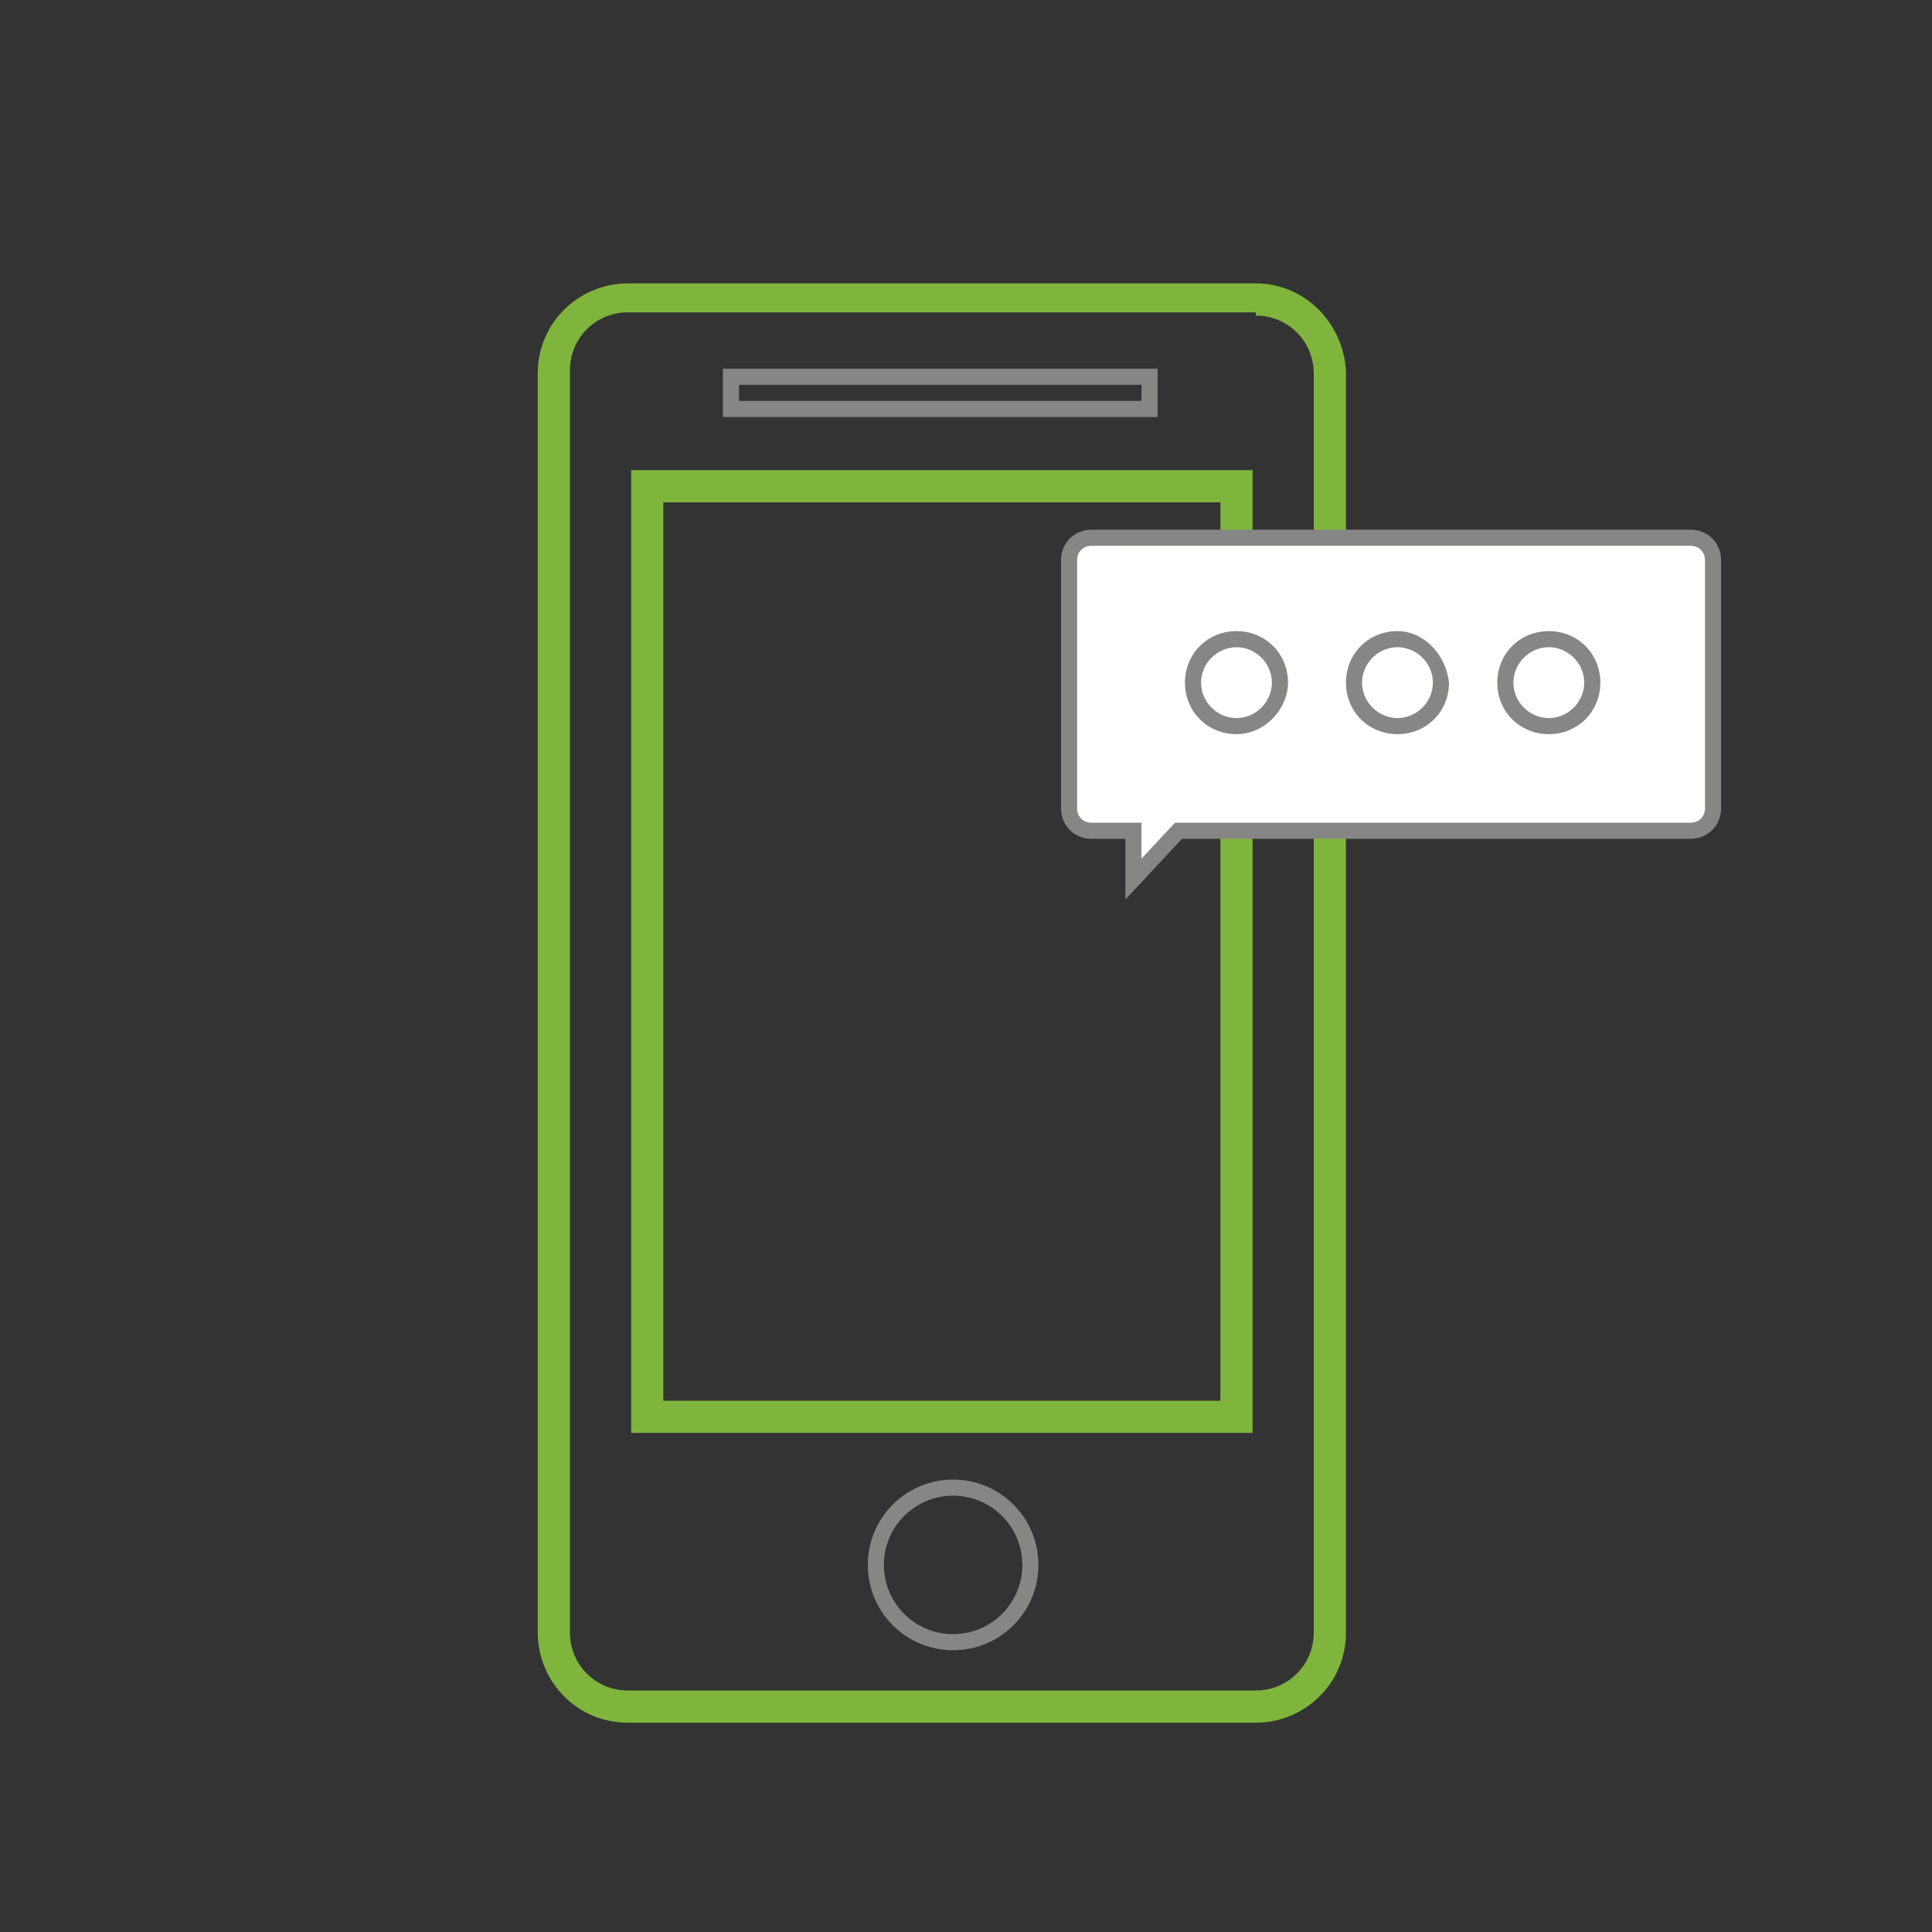 <?xml version="1.0" encoding="utf-8"?>
<!-- Generator: Adobe Illustrator 26.3.1, SVG Export Plug-In . SVG Version: 6.00 Build 0)  -->
<svg version="1.1" id="Layer_1" xmlns="http://www.w3.org/2000/svg" xmlns:xlink="http://www.w3.org/1999/xlink" x="0px" y="0px"
	 viewBox="0 0 60 60" style="enable-background:new 0 0 60 60;" xml:space="preserve">
<rect x="0" y="0" width="60" height="60" fill="#333333" stroke="none"/>
<style type="text/css">
	.st0{fill:#7FB53C;}
	.st1{fill:none;stroke:#868685;stroke-width:0.5;stroke-miterlimit:10;}
	.st2{fill:none;stroke:#7FB53C;stroke-miterlimit:10;}
	.st3{fill:#FFFFFF;stroke:#868685;stroke-width:0.5;stroke-miterlimit:10;}
	.st4{fill:#868685;}
	.st5{fill:#FFFFFF;}
</style>
<g>
	<g>
		<path class="st0" d="M39,9.8c1,0,1.8,0.8,1.8,1.8v39.1c0,1-0.8,1.8-1.8,1.8H19.5c-1,0-1.8-0.8-1.8-1.8V11.5c0-1,0.8-1.8,1.8-1.8
			H39 M39,8.8H19.5c-1.5,0-2.8,1.2-2.8,2.8v39.1c0,1.5,1.2,2.8,2.8,2.8H39c1.5,0,2.8-1.2,2.8-2.8V11.5C41.7,10,40.5,8.8,39,8.8
			L39,8.8z"/>
	</g>
	<g>
		<path class="st0" d="M37.9,15.6v27.9H20.6V15.6H37.9 M38.9,14.6H19.6v29.9h19.3V14.6L38.9,14.6z"/>
	</g>
	<circle class="st1" cx="29.6" cy="48.6" r="2.4"/>
	<rect x="22.7" y="11.7" class="st1" width="13" height="1"/>
</g>
<path class="st2" d="M17.5,32.6"/>
<path class="st2" d="M18.5,30.6"/>
<g>
	<path class="st3" d="M52.5,25.8H36.6l-1.4,1.5l0-1.5h-1.3c-0.4,0-0.7-0.3-0.7-0.7v-7.7c0-0.4,0.3-0.7,0.7-0.7h18.6
		c0.4,0,0.7,0.3,0.7,0.7v7.7C53.2,25.5,52.9,25.8,52.5,25.8z"/>
	<g>
		<path class="st4" d="M38.4,20.1c0.6,0,1.1,0.5,1.1,1.1s-0.5,1.1-1.1,1.1s-1.1-0.5-1.1-1.1S37.8,20.1,38.4,20.1 M38.4,19.6
			c-0.9,0-1.6,0.7-1.6,1.6c0,0.9,0.7,1.6,1.6,1.6S40,22,40,21.2C40,20.3,39.3,19.6,38.4,19.6L38.4,19.6z"/>
	</g>
	<g>
		<path class="st4" d="M43.4,20.1c0.6,0,1.1,0.5,1.1,1.1s-0.5,1.1-1.1,1.1s-1.1-0.5-1.1-1.1S42.8,20.1,43.4,20.1 M43.4,19.6
			c-0.9,0-1.6,0.7-1.6,1.6c0,0.9,0.7,1.6,1.6,1.6s1.6-0.7,1.6-1.6C44.9,20.3,44.2,19.6,43.4,19.6L43.4,19.6z"/>
	</g>
	<g>
		<path class="st4" d="M48.1,20.1c0.6,0,1.1,0.5,1.1,1.1s-0.5,1.1-1.1,1.1s-1.1-0.5-1.1-1.1S47.5,20.1,48.1,20.1 M48.1,19.6
			c-0.9,0-1.6,0.7-1.6,1.6c0,0.9,0.7,1.6,1.6,1.6s1.6-0.7,1.6-1.6C49.7,20.3,49,19.6,48.1,19.6L48.1,19.6z"/>
	</g>
</g>
<g>
	<path class="st0" d="M-183.5,53.4H-203c-1.5,0-2.8-1.2-2.8-2.8V11.5c0-1.5,1.2-2.8,2.8-2.8h19.5c1.5,0,2.8,1.2,2.8,2.8v39.1
		C-180.8,52.1-182,53.4-183.5,53.4z"/>
</g>
<g>
	<rect x="-202.9" y="14.6" class="st5" width="19.3" height="29.9"/>
</g>
<circle class="st5" cx="-193.3" cy="48.6" r="2.4"/>
<rect x="-199.8" y="11.7" class="st5" width="13" height="1"/>
<path class="st2" d="M-193.3,32.6"/>
<path class="st2" d="M-193.3,30.6"/>
<g>
	<path class="st4" d="M-169.3,24.8h-15.9l-1.4,1.5l0-1.5h-1.3c-0.4,0-0.7-0.3-0.7-0.7v-7.7c0-0.4,0.3-0.7,0.7-0.7h18.6
		c0.4,0,0.7,0.3,0.7,0.7v7.7C-168.6,24.5-168.9,24.8-169.3,24.8z"/>
	<g>
		<circle class="st5" cx="-183.4" cy="20.2" r="1.6"/>
	</g>
	<g>
		<circle class="st5" cx="-178.5" cy="20.2" r="1.6"/>
	</g>
	<g>
		<circle class="st5" cx="-173.7" cy="20.2" r="1.6"/>
	</g>
</g>
</svg>
